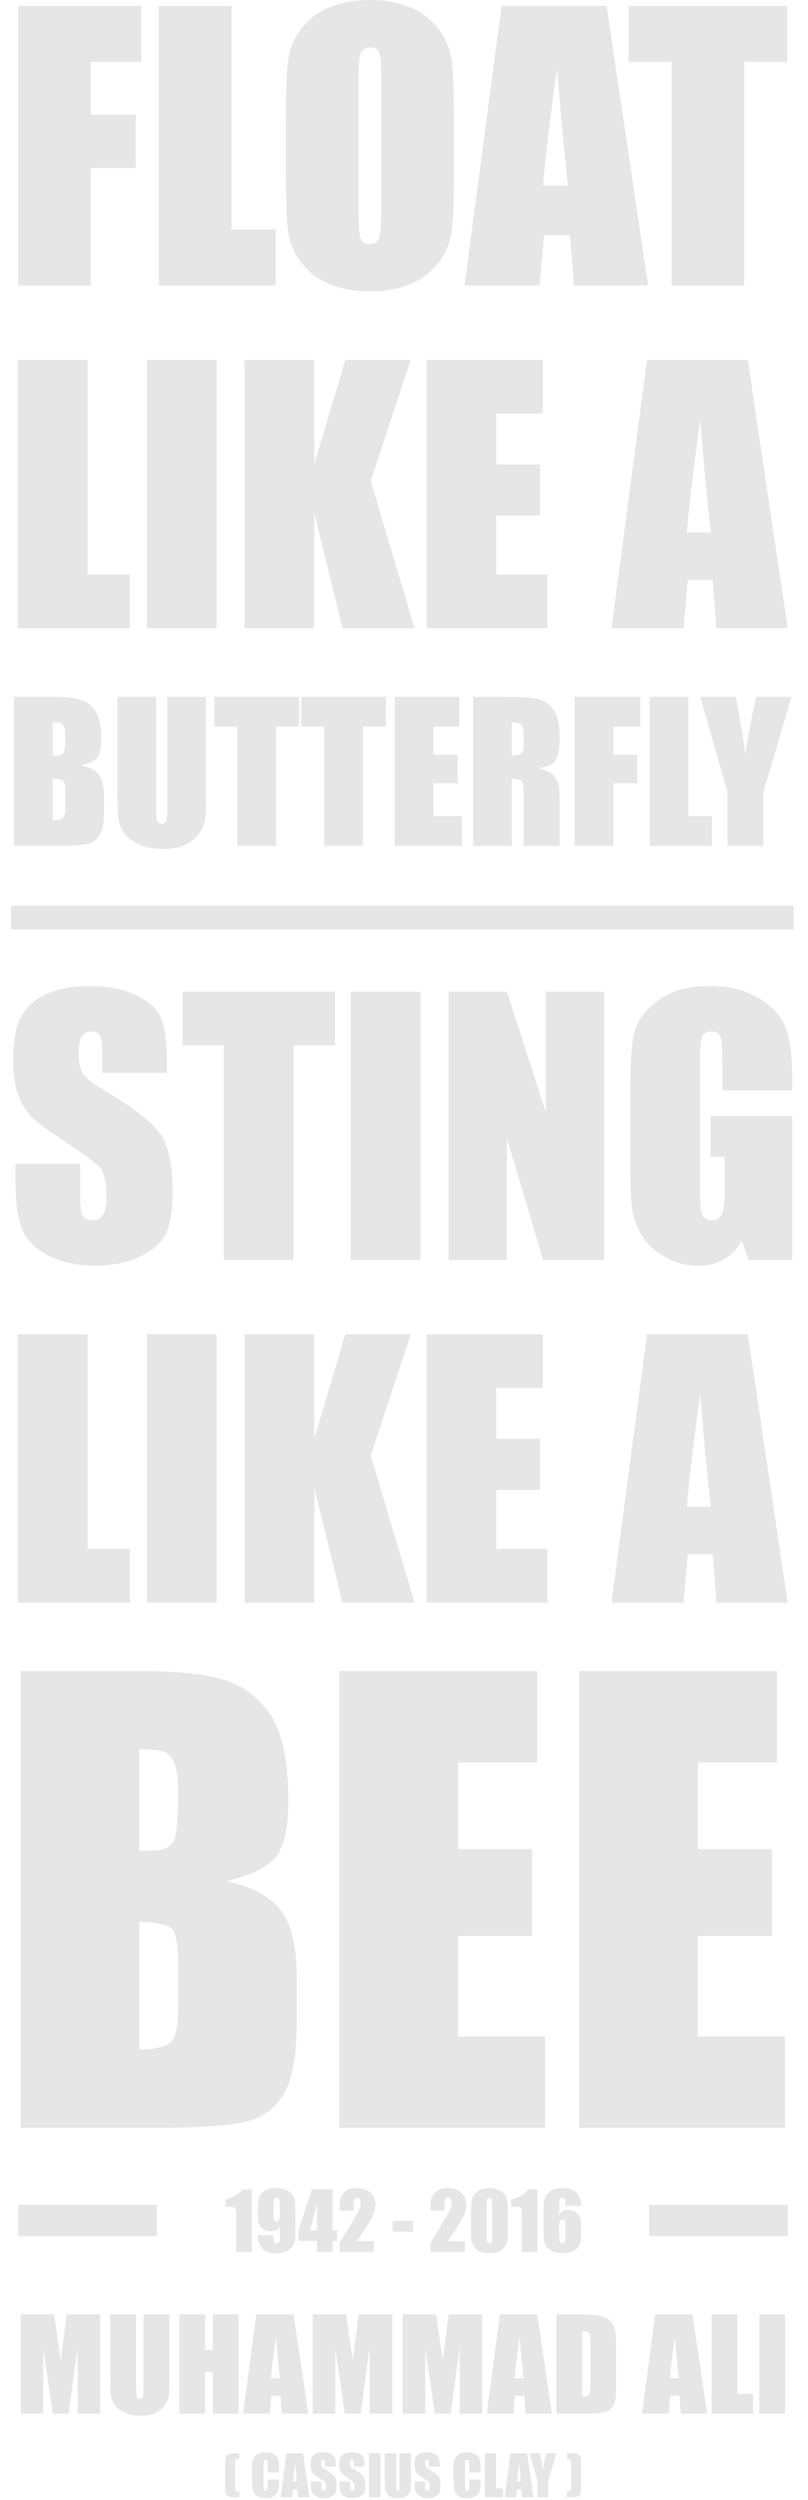 <?xml version="1.0" encoding="UTF-8" standalone="no"?>
<!DOCTYPE svg PUBLIC "-//W3C//DTD SVG 1.1//EN" "http://www.w3.org/Graphics/SVG/1.1/DTD/svg11.dtd">
<svg width="100%" height="100%" viewBox="0 0 242 748" version="1.1" xmlns="http://www.w3.org/2000/svg" xmlns:xlink="http://www.w3.org/1999/xlink" xml:space="preserve" xmlns:serif="http://www.serif.com/" style="fill-rule:evenodd;clip-rule:evenodd;stroke-linejoin:round;stroke-miterlimit:1.5;">
    <g transform="matrix(1.323,0,0,1.323,-256.324,1.662)">
        <g transform="matrix(0.295,0,0,0.295,233.517,528.372)">
            <path d="M48.852,85.271L48.852,89.667C47.7,89.667 46.953,89.715 46.613,89.812C46.272,89.91 46.022,90.135 45.863,90.49C45.703,90.844 45.623,91.847 45.623,93.5L45.623,110.771C45.623,112.312 45.686,113.274 45.811,113.656C45.936,114.038 46.168,114.292 46.509,114.417C46.849,114.542 47.63,114.604 48.852,114.604L48.852,119L46.207,119C43.762,119 41.967,118.774 40.821,118.323C39.675,117.872 38.918,117.208 38.55,116.333C38.182,115.458 37.998,113.597 37.998,110.75L37.998,93.521C37.998,90.687 38.179,88.826 38.54,87.937C38.901,87.049 39.672,86.382 40.852,85.937C42.033,85.493 43.818,85.271 46.207,85.271L48.852,85.271Z" style="fill:rgb(230,230,230);fill-rule:nonzero;"/>
            <path d="M79.373,99.958L70.602,99.958L70.602,94.096C70.602,92.391 70.509,91.328 70.321,90.905C70.134,90.482 69.72,90.271 69.082,90.271C68.359,90.271 67.901,90.528 67.707,91.042C67.512,91.556 67.415,92.667 67.415,94.375L67.415,110.042C67.415,111.681 67.512,112.75 67.707,113.25C67.901,113.75 68.338,114 69.019,114C69.672,114 70.099,113.749 70.3,113.248C70.502,112.747 70.602,111.571 70.602,109.719L70.602,105.479L79.373,105.479L79.373,106.794C79.373,110.285 79.127,112.761 78.634,114.221C78.141,115.682 77.05,116.961 75.363,118.06C73.675,119.159 71.595,119.708 69.123,119.708C66.554,119.708 64.436,119.243 62.769,118.312C61.102,117.382 59.998,116.094 59.457,114.448C58.915,112.802 58.644,110.326 58.644,107.021L58.644,97.167C58.644,94.736 58.727,92.913 58.894,91.698C59.061,90.483 59.557,89.312 60.384,88.187C61.21,87.062 62.356,86.177 63.821,85.531C65.286,84.885 66.97,84.562 68.873,84.562C71.457,84.562 73.588,85.062 75.269,86.061C76.95,87.059 78.054,88.304 78.582,89.795C79.109,91.286 79.373,93.606 79.373,96.754L79.373,99.958Z" style="fill:rgb(230,230,230);fill-rule:nonzero;"/>
            <path d="M97.68,85.271L102.696,119L93.733,119L93.262,112.937L90.124,112.937L89.597,119L80.529,119L85.003,85.271L97.68,85.271ZM93.032,106.958C92.588,103.138 92.143,98.416 91.696,92.792C90.803,99.25 90.242,103.972 90.013,106.958L93.032,106.958Z" style="fill:rgb(230,230,230);fill-rule:nonzero;"/>
            <path d="M122.769,95.479L114.623,95.479L114.623,92.979C114.623,91.812 114.519,91.069 114.311,90.75C114.102,90.431 113.755,90.271 113.269,90.271C112.741,90.271 112.342,90.486 112.071,90.917C111.8,91.348 111.665,92.001 111.665,92.877C111.665,94.003 111.817,94.85 112.122,95.42C112.412,95.99 113.239,96.678 114.6,97.482C118.504,99.8 120.963,101.701 121.977,103.187C122.991,104.674 123.498,107.069 123.498,110.375C123.498,112.778 123.217,114.549 122.654,115.687C122.092,116.826 121.005,117.781 119.394,118.552C117.783,119.323 115.908,119.708 113.769,119.708C111.422,119.708 109.418,119.264 107.759,118.375C106.099,117.486 105.012,116.354 104.498,114.979C103.984,113.604 103.727,111.653 103.727,109.125L103.727,106.917L111.873,106.917L111.873,111.021C111.873,112.285 111.988,113.097 112.217,113.458C112.446,113.819 112.852,114 113.436,114C114.019,114 114.453,113.771 114.738,113.312C115.022,112.854 115.165,112.174 115.165,111.271C115.165,109.285 114.894,107.986 114.352,107.375C113.797,106.764 112.429,105.743 110.248,104.312C108.068,102.868 106.623,101.819 105.915,101.167C105.207,100.514 104.62,99.611 104.154,98.458C103.689,97.306 103.457,95.833 103.457,94.042C103.457,91.458 103.786,89.569 104.446,88.375C105.106,87.181 106.172,86.247 107.644,85.573C109.116,84.899 110.894,84.562 112.977,84.562C115.255,84.562 117.196,84.931 118.8,85.667C120.404,86.403 121.467,87.33 121.988,88.448C122.509,89.566 122.769,91.465 122.769,94.146L122.769,95.479Z" style="fill:rgb(230,230,230);fill-rule:nonzero;"/>
            <path d="M144.832,95.479L136.686,95.479L136.686,92.979C136.686,91.812 136.582,91.069 136.373,90.75C136.165,90.431 135.818,90.271 135.332,90.271C134.804,90.271 134.404,90.486 134.134,90.917C133.863,91.348 133.727,92.001 133.727,92.877C133.727,94.003 133.88,94.85 134.184,95.42C134.475,95.99 135.301,96.678 136.663,97.482C140.567,99.8 143.026,101.701 144.04,103.187C145.054,104.674 145.561,107.069 145.561,110.375C145.561,112.778 145.279,114.549 144.717,115.687C144.154,116.826 143.068,117.781 141.457,118.552C139.845,119.323 137.97,119.708 135.832,119.708C133.484,119.708 131.481,119.264 129.821,118.375C128.161,117.486 127.075,116.354 126.561,114.979C126.047,113.604 125.79,111.653 125.79,109.125L125.79,106.917L133.936,106.917L133.936,111.021C133.936,112.285 134.05,113.097 134.279,113.458C134.509,113.819 134.915,114 135.498,114C136.082,114 136.516,113.771 136.8,113.312C137.085,112.854 137.227,112.174 137.227,111.271C137.227,109.285 136.957,107.986 136.415,107.375C135.859,106.764 134.491,105.743 132.311,104.312C130.13,102.868 128.686,101.819 127.977,101.167C127.269,100.514 126.682,99.611 126.217,98.458C125.752,97.306 125.519,95.833 125.519,94.042C125.519,91.458 125.849,89.569 126.509,88.375C127.168,87.181 128.234,86.247 129.707,85.573C131.179,84.899 132.957,84.562 135.04,84.562C137.318,84.562 139.259,84.931 140.863,85.667C142.467,86.403 143.529,87.33 144.05,88.448C144.571,89.566 144.832,91.465 144.832,94.146L144.832,95.479Z" style="fill:rgb(230,230,230);fill-rule:nonzero;"/>
            <rect x="148.311" y="85.271" width="8.771" height="33.729" style="fill:rgb(230,230,230);fill-rule:nonzero;"/>
            <path d="M180.54,85.271L180.54,107.812C180.54,110.368 180.457,112.163 180.29,113.198C180.123,114.233 179.63,115.295 178.811,116.385C177.991,117.476 176.911,118.302 175.571,118.865C174.231,119.427 172.651,119.708 170.832,119.708C168.818,119.708 167.04,119.375 165.498,118.708C163.957,118.042 162.804,117.174 162.04,116.104C161.276,115.035 160.825,113.906 160.686,112.719C160.547,111.531 160.477,109.035 160.477,105.229L160.477,85.271L169.248,85.271L169.248,110.562C169.248,112.035 169.328,112.976 169.488,113.385C169.647,113.795 169.97,114 170.457,114C171.012,114 171.37,113.774 171.529,113.323C171.689,112.872 171.769,111.806 171.769,110.125L171.769,85.271L180.54,85.271Z" style="fill:rgb(230,230,230);fill-rule:nonzero;"/>
            <path d="M202.519,95.479L194.373,95.479L194.373,92.979C194.373,91.812 194.269,91.069 194.061,90.75C193.852,90.431 193.505,90.271 193.019,90.271C192.491,90.271 192.092,90.486 191.821,90.917C191.55,91.348 191.415,92.001 191.415,92.877C191.415,94.003 191.567,94.85 191.872,95.42C192.162,95.99 192.989,96.678 194.35,97.482C198.254,99.8 200.713,101.701 201.727,103.187C202.741,104.674 203.248,107.069 203.248,110.375C203.248,112.778 202.967,114.549 202.404,115.687C201.842,116.826 200.755,117.781 199.144,118.552C197.533,119.323 195.658,119.708 193.519,119.708C191.172,119.708 189.168,119.264 187.509,118.375C185.849,117.486 184.762,116.354 184.248,114.979C183.734,113.604 183.477,111.653 183.477,109.125L183.477,106.917L191.623,106.917L191.623,111.021C191.623,112.285 191.738,113.097 191.967,113.458C192.196,113.819 192.602,114 193.186,114C193.769,114 194.203,113.771 194.488,113.312C194.772,112.854 194.915,112.174 194.915,111.271C194.915,109.285 194.644,107.986 194.102,107.375C193.547,106.764 192.179,105.743 189.998,104.312C187.818,102.868 186.373,101.819 185.665,101.167C184.957,100.514 184.37,99.611 183.904,98.458C183.439,97.306 183.207,95.833 183.207,94.042C183.207,91.458 183.536,89.569 184.196,88.375C184.856,87.181 185.922,86.247 187.394,85.573C188.866,84.899 190.644,84.562 192.727,84.562C195.005,84.562 196.946,84.931 198.55,85.667C200.154,86.403 201.217,87.33 201.738,88.448C202.259,89.566 202.519,91.465 202.519,94.146L202.519,95.479Z" style="fill:rgb(230,230,230);fill-rule:nonzero;"/>
            <path d="M233.998,99.958L225.227,99.958L225.227,94.096C225.227,92.391 225.134,91.328 224.946,90.905C224.759,90.482 224.345,90.271 223.707,90.271C222.984,90.271 222.526,90.528 222.332,91.042C222.137,91.556 222.04,92.667 222.04,94.375L222.04,110.042C222.04,111.681 222.137,112.75 222.332,113.25C222.526,113.75 222.963,114 223.644,114C224.297,114 224.724,113.749 224.925,113.248C225.127,112.747 225.227,111.571 225.227,109.719L225.227,105.479L233.998,105.479L233.998,106.794C233.998,110.285 233.752,112.761 233.259,114.221C232.766,115.682 231.675,116.961 229.988,118.06C228.3,119.159 226.22,119.708 223.748,119.708C221.179,119.708 219.061,119.243 217.394,118.312C215.727,117.382 214.623,116.094 214.082,114.448C213.54,112.802 213.269,110.326 213.269,107.021L213.269,97.167C213.269,94.736 213.352,92.913 213.519,91.698C213.686,90.483 214.182,89.312 215.009,88.187C215.835,87.062 216.981,86.177 218.446,85.531C219.911,84.885 221.595,84.562 223.498,84.562C226.082,84.562 228.213,85.062 229.894,86.061C231.575,87.059 232.679,88.304 233.207,89.795C233.734,91.286 233.998,93.606 233.998,96.754L233.998,99.958Z" style="fill:rgb(230,230,230);fill-rule:nonzero;"/>
            <path d="M245.915,85.271L245.915,112.25L251.248,112.25L251.248,119L237.144,119L237.144,85.271L245.915,85.271Z" style="fill:rgb(230,230,230);fill-rule:nonzero;"/>
            <path d="M269.597,85.271L274.613,119L265.649,119L265.179,112.937L262.041,112.937L261.514,119L252.446,119L256.92,85.271L269.597,85.271ZM264.949,106.958C264.505,103.138 264.06,98.416 263.613,92.792C262.719,99.25 262.158,103.972 261.929,106.958L264.949,106.958Z" style="fill:rgb(230,230,230);fill-rule:nonzero;"/>
            <path d="M292.227,85.271L285.832,106.792L285.832,119L277.707,119L277.707,106.792L271.54,85.271L279.597,85.271C280.856,91.854 281.566,96.285 281.727,98.562C282.213,94.964 283.028,90.533 284.17,85.271L292.227,85.271Z" style="fill:rgb(230,230,230);fill-rule:nonzero;"/>
            <path d="M300.248,85.271L302.894,85.271C305.283,85.271 307.068,85.493 308.248,85.937C309.429,86.382 310.2,87.049 310.561,87.937C310.922,88.826 311.102,90.687 311.102,93.521L311.102,110.75C311.102,113.597 310.922,115.458 310.561,116.333C310.2,117.208 309.443,117.872 308.29,118.323C307.137,118.774 305.338,119 302.894,119L300.248,119L300.248,114.604C301.484,114.604 302.269,114.542 302.602,114.417C302.936,114.292 303.168,114.038 303.3,113.656C303.432,113.274 303.498,112.312 303.498,110.771L303.498,93.5C303.498,91.847 303.415,90.844 303.248,90.49C303.082,90.135 302.828,89.91 302.488,89.812C302.147,89.715 301.401,89.667 300.248,89.667L300.248,85.271Z" style="fill:rgb(230,230,230);fill-rule:nonzero;"/>
        </g>
        <g transform="matrix(0.666,0,0,0.666,168.703,465.326)">
            <path d="M71.675,85.271L71.675,119L64.009,119L63.998,96.229L60.946,119L55.509,119L52.29,96.75L52.279,119L44.613,119L44.613,85.271L55.962,85.271C56.298,87.299 56.645,89.689 57.003,92.441L58.248,101.021L60.264,85.271L71.675,85.271Z" style="fill:rgb(230,230,230);fill-rule:nonzero;"/>
            <path d="M95.134,85.271L95.134,107.812C95.134,110.368 95.05,112.163 94.884,113.198C94.717,114.233 94.224,115.295 93.404,116.385C92.585,117.476 91.505,118.302 90.165,118.865C88.825,119.427 87.245,119.708 85.425,119.708C83.411,119.708 81.634,119.375 80.092,118.708C78.55,118.042 77.397,117.174 76.634,116.104C75.87,115.035 75.418,113.906 75.279,112.719C75.141,111.531 75.071,109.035 75.071,105.229L75.071,85.271L83.842,85.271L83.842,110.562C83.842,112.035 83.922,112.976 84.082,113.385C84.241,113.795 84.564,114 85.05,114C85.606,114 85.963,113.774 86.123,113.323C86.283,112.872 86.363,111.806 86.363,110.125L86.363,85.271L95.134,85.271Z" style="fill:rgb(230,230,230);fill-rule:nonzero;"/>
            <path d="M118.696,85.271L118.696,119L109.925,119L109.925,104.833L107.3,104.833L107.3,119L98.529,119L98.529,85.271L107.3,85.271L107.3,97.333L109.925,97.333L109.925,85.271L118.696,85.271Z" style="fill:rgb(230,230,230);fill-rule:nonzero;"/>
            <path d="M137.378,85.271L142.394,119L133.43,119L132.96,112.937L129.822,112.937L129.295,119L120.227,119L124.701,85.271L137.378,85.271ZM132.73,106.958C132.286,103.138 131.841,98.416 131.394,92.792C130.501,99.25 129.939,103.972 129.711,106.958L132.73,106.958Z" style="fill:rgb(230,230,230);fill-rule:nonzero;"/>
            <path d="M170.946,85.271L170.946,119L163.279,119L163.269,96.229L160.217,119L154.779,119L151.561,96.75L151.55,119L143.884,119L143.884,85.271L155.233,85.271C155.569,87.299 155.916,89.689 156.274,92.441L157.519,101.021L159.535,85.271L170.946,85.271Z" style="fill:rgb(230,230,230);fill-rule:nonzero;"/>
            <path d="M201.529,85.271L201.529,119L193.863,119L193.852,96.229L190.8,119L185.363,119L182.144,96.75L182.134,119L174.467,119L174.467,85.271L185.816,85.271C186.152,87.299 186.499,89.689 186.857,92.441L188.102,101.021L190.118,85.271L201.529,85.271Z" style="fill:rgb(230,230,230);fill-rule:nonzero;"/>
            <path d="M220.212,85.271L225.227,119L216.264,119L215.793,112.937L212.656,112.937L212.128,119L203.061,119L207.535,85.271L220.212,85.271ZM215.563,106.958C215.119,103.138 214.674,98.416 214.227,92.792C213.334,99.25 212.773,103.972 212.544,106.958L215.563,106.958Z" style="fill:rgb(230,230,230);fill-rule:nonzero;"/>
            <path d="M226.717,85.271L233.279,85.271C237.516,85.271 240.38,85.465 241.873,85.854C243.366,86.243 244.502,86.882 245.279,87.771C246.057,88.66 246.543,89.649 246.738,90.74C246.932,91.83 247.029,93.972 247.029,97.167L247.029,108.979C247.029,112.007 246.887,114.031 246.602,115.052C246.318,116.073 245.821,116.872 245.113,117.448C244.404,118.024 243.529,118.427 242.488,118.656C241.446,118.885 239.877,119 237.779,119L226.717,119L226.717,85.271ZM235.488,91.042L235.488,113.229C236.752,113.229 237.529,112.976 237.821,112.469C238.113,111.962 238.259,110.583 238.259,108.333L238.259,95.229C238.259,93.701 238.21,92.722 238.113,92.292C238.016,91.861 237.793,91.545 237.446,91.344C237.099,91.142 236.446,91.042 235.488,91.042Z" style="fill:rgb(230,230,230);fill-rule:nonzero;"/>
            <path d="M272.983,85.271L277.998,119L269.035,119L268.564,112.937L265.427,112.937L264.899,119L255.832,119L260.305,85.271L272.983,85.271ZM268.334,106.958C267.89,103.138 267.445,98.416 266.998,92.792C266.105,99.25 265.544,103.972 265.315,106.958L268.334,106.958Z" style="fill:rgb(230,230,230);fill-rule:nonzero;"/>
            <path d="M288.259,85.271L288.259,112.25L293.592,112.25L293.592,119L279.488,119L279.488,85.271L288.259,85.271Z" style="fill:rgb(230,230,230);fill-rule:nonzero;"/>
            <rect x="295.717" y="85.271" width="8.771" height="33.729" style="fill:rgb(230,230,230);fill-rule:nonzero;"/>
        </g>
        <g transform="matrix(1,0,0,1,0.044,0)">
            <g transform="matrix(0.42,0,0,0.42,211.911,458.029)">
                <path d="M92.373,85.271L92.373,119L83.957,119L83.957,100.917C83.957,98.306 83.894,96.736 83.769,96.208C83.644,95.681 83.3,95.281 82.738,95.01C82.175,94.74 80.922,94.604 78.977,94.604L78.144,94.604L78.144,90.672C82.213,89.796 85.304,87.996 87.415,85.271L92.373,85.271Z" style="fill:rgb(230,230,230);fill-rule:nonzero;"/>
                <path d="M95.644,110.042L104.061,110.042C104.061,111.611 104.082,112.601 104.123,113.01C104.165,113.42 104.335,113.764 104.634,114.042C104.932,114.319 105.338,114.458 105.852,114.458C106.283,114.458 106.637,114.326 106.915,114.062C107.193,113.799 107.349,113.458 107.384,113.042C107.418,112.625 107.436,111.785 107.436,110.521L107.436,105.146C107.019,106.049 106.394,106.726 105.561,107.177C104.727,107.628 103.693,107.854 102.457,107.854C100.915,107.854 99.554,107.437 98.373,106.604C97.193,105.771 96.443,104.771 96.123,103.604C95.804,102.437 95.644,100.861 95.644,98.875L95.644,96.187C95.644,93.826 95.738,92.069 95.925,90.917C96.113,89.764 96.595,88.698 97.373,87.719C98.151,86.74 99.227,85.979 100.602,85.437C101.977,84.896 103.575,84.625 105.394,84.625C107.644,84.625 109.491,84.937 110.936,85.562C112.38,86.187 113.498,87.087 114.29,88.26C115.082,89.434 115.54,90.667 115.665,91.958C115.79,93.25 115.852,95.75 115.852,99.458L115.852,104.146C115.852,108.16 115.797,110.844 115.686,112.198C115.575,113.552 115.092,114.833 114.238,116.042C113.384,117.25 112.227,118.156 110.769,118.76C109.311,119.365 107.623,119.667 105.707,119.667C103.332,119.667 101.391,119.285 99.884,118.521C98.377,117.757 97.293,116.681 96.634,115.292C95.974,113.903 95.644,112.153 95.644,110.042ZM104.061,99.521C104.061,100.937 104.245,101.812 104.613,102.146C104.981,102.479 105.359,102.646 105.748,102.646C106.332,102.646 106.759,102.434 107.029,102.01C107.3,101.587 107.436,100.757 107.436,99.521L107.436,93.417C107.436,91.931 107.307,90.958 107.05,90.5C106.793,90.042 106.366,89.812 105.769,89.812C105.408,89.812 105.033,89.99 104.644,90.344C104.255,90.698 104.061,91.653 104.061,93.208L104.061,99.521Z" style="fill:rgb(230,230,230);fill-rule:nonzero;"/>
                <path d="M135.915,85.271L135.915,107.312L138.311,107.312L138.311,113.062L135.915,113.062L135.915,119L127.498,119L127.498,113.062L117.498,113.062L117.498,107.312L124.769,85.271L135.915,85.271ZM127.498,107.312L127.498,92.958L123.779,107.312L127.498,107.312Z" style="fill:rgb(230,230,230);fill-rule:nonzero;"/>
                <path d="M158.207,113.25L158.207,119L139.686,119L139.691,114.187C145.177,105.215 148.437,99.663 149.472,97.531C150.507,95.399 151.024,93.736 151.024,92.542C151.024,91.625 150.868,90.941 150.555,90.49C150.242,90.038 149.766,89.812 149.126,89.812C148.486,89.812 148.01,90.062 147.697,90.562C147.384,91.062 147.227,92.056 147.227,93.542L147.227,96.75L139.686,96.75L139.686,95.521C139.686,93.632 139.783,92.142 139.977,91.052C140.172,89.962 140.651,88.889 141.415,87.833C142.179,86.778 143.172,85.979 144.394,85.437C145.616,84.896 147.082,84.625 148.79,84.625C152.137,84.625 154.668,85.455 156.384,87.115C158.099,88.774 158.957,90.875 158.957,93.417C158.957,95.347 158.474,97.389 157.508,99.542C156.543,101.694 153.699,106.264 148.977,113.25L158.207,113.25Z" style="fill:rgb(230,230,230);fill-rule:nonzero;"/>
                <rect x="168.248" y="102.271" width="11.063" height="5.812" style="fill:rgb(230,230,230);fill-rule:nonzero;"/>
                <path d="M207.227,113.25L207.227,119L188.707,119L188.712,114.187C194.198,105.215 197.458,99.663 198.493,97.531C199.528,95.399 200.045,93.736 200.045,92.542C200.045,91.625 199.889,90.941 199.576,90.49C199.263,90.038 198.786,89.812 198.147,89.812C197.507,89.812 197.031,90.062 196.718,90.562C196.405,91.062 196.248,92.056 196.248,93.542L196.248,96.75L188.707,96.75L188.707,95.521C188.707,93.632 188.804,92.142 188.998,91.052C189.193,89.962 189.672,88.889 190.436,87.833C191.2,86.778 192.193,85.979 193.415,85.437C194.637,84.896 196.102,84.625 197.811,84.625C201.158,84.625 203.689,85.455 205.404,87.115C207.12,88.774 207.977,90.875 207.977,93.417C207.977,95.347 207.495,97.389 206.529,99.542C205.564,101.694 202.72,106.264 197.998,113.25L207.227,113.25Z" style="fill:rgb(230,230,230);fill-rule:nonzero;"/>
                <path d="M230.352,96.687L230.352,107.937C230.352,110.493 230.213,112.354 229.936,113.521C229.658,114.687 229.082,115.778 228.207,116.792C227.332,117.806 226.276,118.535 225.04,118.979C223.804,119.424 222.422,119.646 220.894,119.646C218.88,119.646 217.207,119.413 215.873,118.948C214.54,118.483 213.477,117.757 212.686,116.771C211.894,115.785 211.332,114.747 210.998,113.656C210.665,112.566 210.498,110.833 210.498,108.458L210.498,96.687C210.498,93.59 210.766,91.271 211.3,89.729C211.835,88.187 212.897,86.951 214.488,86.021C216.078,85.09 218.005,84.625 220.269,84.625C222.116,84.625 223.769,84.948 225.227,85.594C226.686,86.24 227.776,87.028 228.498,87.958C229.22,88.889 229.71,89.937 229.967,91.104C230.224,92.271 230.352,94.132 230.352,96.687ZM221.936,93.854C221.936,92.062 221.849,90.941 221.675,90.49C221.502,90.038 221.095,89.812 220.457,89.812C219.832,89.812 219.418,90.052 219.217,90.531C219.016,91.01 218.915,92.118 218.915,93.854L218.915,110.312C218.915,112.271 219.009,113.451 219.196,113.854C219.384,114.257 219.79,114.458 220.415,114.458C221.04,114.458 221.45,114.222 221.644,113.75C221.838,113.278 221.936,112.215 221.936,110.562L221.936,93.854Z" style="fill:rgb(230,230,230);fill-rule:nonzero;"/>
                <path d="M246.352,85.271L246.352,119L237.936,119L237.936,100.917C237.936,98.306 237.873,96.736 237.748,96.208C237.623,95.681 237.279,95.281 236.717,95.01C236.154,94.74 234.901,94.604 232.957,94.604L232.123,94.604L232.123,90.672C236.193,89.796 239.283,87.996 241.394,85.271L246.352,85.271Z" style="fill:rgb(230,230,230);fill-rule:nonzero;"/>
                <path d="M269.832,94.229L261.415,94.229C261.415,92.66 261.397,91.67 261.363,91.26C261.328,90.851 261.161,90.507 260.863,90.229C260.564,89.951 260.158,89.812 259.644,89.812C259.213,89.812 258.859,89.944 258.582,90.208C258.304,90.472 258.144,90.812 258.102,91.229C258.061,91.646 258.04,92.486 258.04,93.75L258.04,99.125C258.47,98.222 259.102,97.545 259.936,97.094C260.769,96.642 261.797,96.417 263.019,96.417C264.561,96.417 265.922,96.833 267.102,97.667C268.283,98.5 269.033,99.5 269.352,100.667C269.672,101.833 269.832,103.41 269.832,105.396L269.832,108.083C269.832,110.444 269.741,112.201 269.561,113.354C269.38,114.507 268.897,115.573 268.113,116.552C267.328,117.531 266.252,118.292 264.884,118.833C263.516,119.375 261.922,119.646 260.102,119.646C257.838,119.646 255.984,119.333 254.54,118.708C253.095,118.083 251.981,117.184 251.196,116.01C250.411,114.837 249.953,113.604 249.821,112.312C249.689,111.021 249.623,108.514 249.623,104.792L249.623,100.125C249.623,96.111 249.682,93.427 249.8,92.073C249.918,90.719 250.401,89.437 251.248,88.229C252.095,87.021 253.252,86.115 254.717,85.51C256.182,84.906 257.873,84.604 259.79,84.604C262.151,84.604 264.088,84.986 265.602,85.75C267.116,86.514 268.2,87.59 268.852,88.979C269.505,90.368 269.832,92.118 269.832,94.229ZM261.415,104.75C261.415,103.556 261.283,102.736 261.019,102.292C260.755,101.847 260.325,101.625 259.727,101.625C259.144,101.625 258.717,101.837 258.446,102.26C258.175,102.684 258.04,103.514 258.04,104.75L258.04,110.854C258.04,112.34 258.168,113.312 258.425,113.771C258.682,114.229 259.109,114.458 259.707,114.458C260.068,114.458 260.443,114.281 260.832,113.927C261.22,113.573 261.415,112.618 261.415,111.062L261.415,104.75Z" style="fill:rgb(230,230,230);fill-rule:nonzero;"/>
            </g>
            <g transform="matrix(0.157,0,0,1,311.601,278.889)">
                <path d="M185,222L385,222" style="fill:none;stroke:rgb(230,230,230);stroke-width:7.08px;"/>
            </g>
            <g transform="matrix(0.157,0,0,1,168.773,278.889)">
                <path d="M185,222L385,222" style="fill:none;stroke:rgb(230,230,230);stroke-width:7.08px;"/>
            </g>
        </g>
        <g transform="matrix(1,0,0,1,108.863,360.945)">
            <path d="M89.544,15.704L116.341,15.704C124.806,15.704 131.218,16.363 135.578,17.681C139.937,18.998 143.457,21.666 146.137,25.682C148.817,29.699 150.156,36.171 150.156,45.097C150.156,51.133 149.21,55.341 147.317,57.722C145.424,60.102 141.692,61.93 136.12,63.205C142.33,64.609 146.541,66.939 148.753,70.195C150.965,73.451 152.07,78.441 152.07,85.166L152.07,94.741C152.07,101.721 151.273,106.892 149.678,110.254C148.083,113.616 145.541,115.915 142.054,117.149C138.566,118.383 131.42,119 120.616,119L89.544,119L89.544,15.704ZM116.405,33.378L116.405,56.346C117.554,56.304 118.447,56.283 119.085,56.283C121.722,56.283 123.402,55.634 124.125,54.337C124.848,53.039 125.21,49.328 125.21,43.203C125.21,39.97 124.912,37.706 124.317,36.408C123.721,35.111 122.945,34.292 121.988,33.952C121.031,33.612 119.17,33.42 116.405,33.378ZM116.405,72.424L116.405,101.327C120.191,101.199 122.605,100.604 123.647,99.54C124.689,98.477 125.21,95.861 125.21,91.693L125.21,82.059C125.21,77.635 124.742,74.955 123.806,74.02C122.87,73.084 120.403,72.552 116.405,72.424Z" style="fill:rgb(230,230,230);fill-rule:nonzero;"/>
            <path d="M161.705,15.704L206.494,15.704L206.494,36.376L188.565,36.376L188.565,55.964L205.345,55.964L205.345,75.615L188.565,75.615L188.565,98.328L208.28,98.328L208.28,119L161.705,119L161.705,15.704Z" style="fill:rgb(230,230,230);fill-rule:nonzero;"/>
            <path d="M216,15.704L260.789,15.704L260.789,36.376L242.861,36.376L242.861,55.964L259.641,55.964L259.641,75.615L242.861,75.615L242.861,98.328L262.576,98.328L262.576,119L216,119L216,15.704Z" style="fill:rgb(230,230,230);fill-rule:nonzero;"/>
        </g>
        <g transform="matrix(1,0,0,1,108.553,242.162)">
            <path d="M105.014,58.301L105.014,106.853L114.612,106.853L114.612,119L89.23,119L89.23,58.301L105.014,58.301Z" style="fill:rgb(230,230,230);fill-rule:nonzero;"/>
            <rect x="118.436" y="58.301" width="15.784" height="60.699" style="fill:rgb(230,230,230);fill-rule:nonzero;"/>
            <path d="M178.179,58.301L169.124,85.708L179.041,119L162.732,119L156.34,92.981L156.34,119L140.556,119L140.556,58.301L156.34,58.301L156.34,81.883L163.369,58.301L178.179,58.301Z" style="fill:rgb(230,230,230);fill-rule:nonzero;"/>
            <path d="M181.759,58.301L208.078,58.301L208.078,70.449L197.543,70.449L197.543,81.958L207.403,81.958L207.403,93.506L197.543,93.506L197.543,106.853L209.128,106.853L209.128,119L181.759,119L181.759,58.301Z" style="fill:rgb(230,230,230);fill-rule:nonzero;"/>
            <path d="M254.483,58.301L263.509,119L247.378,119L246.531,108.09L240.885,108.09L239.936,119L223.618,119L231.67,58.301L254.483,58.301ZM246.118,97.33C245.319,90.455 244.518,81.957 243.714,71.836C242.106,83.458 241.096,91.957 240.685,97.33L246.118,97.33Z" style="fill:rgb(230,230,230);fill-rule:nonzero;"/>
        </g>
        <g transform="matrix(1,0,0,1,110.924,164.701)">
            <path d="M120.592,76.672L105.933,76.672L105.933,72.173C105.933,70.074 105.745,68.736 105.37,68.162C104.995,67.587 104.37,67.299 103.496,67.299C102.546,67.299 101.827,67.687 101.34,68.462C100.852,69.238 100.609,70.413 100.609,71.989C100.609,74.015 100.883,75.541 101.431,76.566C101.954,77.592 103.441,78.829 105.891,80.277C112.917,84.447 117.342,87.87 119.167,90.544C120.992,93.218 121.904,97.53 121.904,103.479C121.904,107.803 121.398,110.989 120.385,113.039C119.373,115.088 117.417,116.807 114.518,118.194C111.619,119.581 108.244,120.275 104.395,120.275C100.171,120.275 96.566,119.475 93.579,117.875C90.592,116.276 88.636,114.239 87.712,111.764C86.787,109.29 86.324,105.778 86.324,101.229L86.324,97.255L100.984,97.255L100.984,104.641C100.984,106.915 101.19,108.377 101.602,109.027C102.015,109.677 102.746,110.002 103.796,110.002C104.845,110.002 105.626,109.59 106.139,108.765C106.651,107.94 106.907,106.715 106.907,105.091C106.907,101.516 106.42,99.18 105.445,98.08C104.445,96.98 101.983,95.143 98.059,92.569C94.135,89.969 91.536,88.082 90.261,86.907C88.986,85.733 87.93,84.108 87.093,82.033C86.256,79.959 85.837,77.309 85.837,74.085C85.837,69.436 86.431,66.037 87.618,63.888C88.805,61.738 90.723,60.057 93.373,58.845C96.022,57.633 99.222,57.027 102.971,57.027C107.07,57.027 110.563,57.689 113.45,59.014C116.336,60.338 118.248,62.007 119.186,64.019C120.123,66.031 120.592,69.449 120.592,74.273L120.592,76.672Z" style="fill:rgb(230,230,230);fill-rule:nonzero;"/>
            <path d="M158.646,58.301L158.646,70.449L149.273,70.449L149.273,119L133.489,119L133.489,70.449L124.153,70.449L124.153,58.301L158.646,58.301Z" style="fill:rgb(230,230,230);fill-rule:nonzero;"/>
            <rect x="162.245" y="58.301" width="15.784" height="60.699" style="fill:rgb(230,230,230);fill-rule:nonzero;"/>
            <path d="M219.607,58.301L219.607,119L205.772,119L197.562,91.406L197.562,119L184.365,119L184.365,58.301L197.562,58.301L206.41,85.633L206.41,58.301L219.607,58.301Z" style="fill:rgb(230,230,230);fill-rule:nonzero;"/>
            <path d="M262.16,80.646L246.376,80.646L246.376,75.135C246.376,71.661 246.226,69.486 245.926,68.611C245.626,67.737 244.913,67.299 243.789,67.299C242.814,67.299 242.152,67.674 241.802,68.424C241.452,69.174 241.277,71.098 241.277,74.198L241.277,103.329C241.277,106.053 241.452,107.846 241.802,108.709C242.152,109.571 242.851,110.002 243.901,110.002C245.051,110.002 245.832,109.515 246.244,108.54C246.657,107.565 246.863,105.666 246.863,102.841L246.863,95.643L243.676,95.643L243.676,86.42L262.16,86.42L262.16,119L252.241,119L250.781,114.651C249.705,116.526 248.348,117.931 246.71,118.869C245.072,119.806 243.14,120.275 240.914,120.275C238.262,120.275 235.779,119.631 233.466,118.344C231.152,117.057 229.395,115.463 228.194,113.564C226.994,111.664 226.243,109.671 225.943,107.584C225.643,105.497 225.493,102.366 225.493,98.192L225.493,80.159C225.493,74.36 225.805,70.149 226.43,67.524C227.055,64.9 228.848,62.494 231.81,60.307C234.772,58.12 238.602,57.027 243.301,57.027C247.925,57.027 251.762,57.976 254.811,59.876C257.86,61.776 259.848,64.031 260.772,66.643C261.697,69.255 262.16,73.048 262.16,78.022L262.16,80.646Z" style="fill:rgb(230,230,230);fill-rule:nonzero;"/>
        </g>
        <g transform="matrix(0.886,0,0,1,32.333,-15.76)">
            <path d="M185,222L385,222" style="fill:none;stroke:rgb(230,230,230);stroke-width:5.36px;"/>
        </g>
        <g transform="matrix(1,0,0,1,109.362,71.045)">
            <path d="M87.529,85.271L96.279,85.271C99.043,85.271 101.137,85.486 102.561,85.916C103.984,86.346 105.134,87.217 106.009,88.529C106.884,89.841 107.321,91.954 107.321,94.868C107.321,96.839 107.012,98.213 106.394,98.991C105.776,99.768 104.557,100.365 102.738,100.781C104.766,101.24 106.141,102.001 106.863,103.064C107.585,104.127 107.946,105.756 107.946,107.952L107.946,111.079C107.946,113.358 107.686,115.046 107.165,116.144C106.644,117.242 105.814,117.993 104.675,118.396C103.536,118.799 101.203,119 97.675,119L87.529,119L87.529,85.271ZM96.3,91.042L96.3,98.542C96.675,98.528 96.967,98.521 97.175,98.521C98.036,98.521 98.585,98.309 98.821,97.885C99.057,97.462 99.175,96.25 99.175,94.25C99.175,93.194 99.078,92.455 98.884,92.031C98.689,91.608 98.436,91.34 98.123,91.229C97.811,91.118 97.203,91.056 96.3,91.042ZM96.3,103.792L96.3,113.229C97.536,113.187 98.325,112.993 98.665,112.646C99.005,112.299 99.175,111.444 99.175,110.083L99.175,106.937C99.175,105.493 99.022,104.618 98.717,104.312C98.411,104.007 97.606,103.833 96.3,103.792Z" style="fill:rgb(230,230,230);fill-rule:nonzero;"/>
            <path d="M131.029,85.271L131.029,107.812C131.029,110.368 130.946,112.163 130.779,113.198C130.613,114.233 130.12,115.295 129.3,116.385C128.481,117.476 127.401,118.302 126.061,118.865C124.72,119.427 123.141,119.708 121.321,119.708C119.307,119.708 117.529,119.375 115.988,118.708C114.446,118.042 113.293,117.174 112.529,116.104C111.766,115.035 111.314,113.906 111.175,112.719C111.036,111.531 110.967,109.035 110.967,105.229L110.967,85.271L119.738,85.271L119.738,110.562C119.738,112.035 119.818,112.976 119.977,113.385C120.137,113.795 120.46,114 120.946,114C121.502,114 121.859,113.774 122.019,113.323C122.179,112.872 122.259,111.806 122.259,110.125L122.259,85.271L131.029,85.271Z" style="fill:rgb(230,230,230);fill-rule:nonzero;"/>
            <path d="M152.092,85.271L152.092,92.021L146.884,92.021L146.884,119L138.113,119L138.113,92.021L132.925,92.021L132.925,85.271L152.092,85.271Z" style="fill:rgb(230,230,230);fill-rule:nonzero;"/>
            <path d="M171.759,85.271L171.759,92.021L166.55,92.021L166.55,119L157.779,119L157.779,92.021L152.592,92.021L152.592,85.271L171.759,85.271Z" style="fill:rgb(230,230,230);fill-rule:nonzero;"/>
            <path d="M173.759,85.271L188.384,85.271L188.384,92.021L182.529,92.021L182.529,98.417L188.009,98.417L188.009,104.833L182.529,104.833L182.529,112.25L188.967,112.25L188.967,119L173.759,119L173.759,85.271Z" style="fill:rgb(230,230,230);fill-rule:nonzero;"/>
            <path d="M191.488,85.271L197.696,85.271C201.835,85.271 204.637,85.431 206.102,85.75C207.568,86.069 208.762,86.885 209.686,88.198C210.609,89.51 211.071,91.604 211.071,94.479C211.071,97.104 210.745,98.868 210.092,99.771C209.439,100.674 208.154,101.215 206.238,101.396C207.974,101.826 209.141,102.403 209.738,103.125C210.335,103.847 210.707,104.51 210.852,105.115C210.998,105.719 211.071,107.382 211.071,110.104L211.071,119L202.925,119L202.925,107.792C202.925,105.986 202.783,104.868 202.498,104.437C202.213,104.007 201.467,103.792 200.259,103.792L200.259,119L191.488,119L191.488,85.271ZM200.259,91.042L200.259,98.542C201.245,98.542 201.936,98.406 202.332,98.135C202.727,97.865 202.925,96.986 202.925,95.5L202.925,93.646C202.925,92.576 202.734,91.875 202.352,91.542C201.97,91.208 201.272,91.042 200.259,91.042Z" style="fill:rgb(230,230,230);fill-rule:nonzero;"/>
            <path d="M214.467,85.271L229.321,85.271L229.321,92.021L223.238,92.021L223.238,98.417L228.654,98.417L228.654,104.833L223.238,104.833L223.238,119L214.467,119L214.467,85.271Z" style="fill:rgb(230,230,230);fill-rule:nonzero;"/>
            <path d="M240.217,85.271L240.217,112.25L245.55,112.25L245.55,119L231.446,119L231.446,85.271L240.217,85.271Z" style="fill:rgb(230,230,230);fill-rule:nonzero;"/>
            <path d="M263.592,85.271L257.196,106.792L257.196,119L249.071,119L249.071,106.792L242.904,85.271L250.962,85.271C252.221,91.854 252.931,96.285 253.092,98.562C253.578,94.964 254.392,90.533 255.535,85.271L263.592,85.271Z" style="fill:rgb(230,230,230);fill-rule:nonzero;"/>
        </g>
        <g transform="matrix(1,0,0,1,108.553,21.828)">
            <path d="M105.014,58.301L105.014,106.853L114.612,106.853L114.612,119L89.23,119L89.23,58.301L105.014,58.301Z" style="fill:rgb(230,230,230);fill-rule:nonzero;"/>
            <rect x="118.436" y="58.301" width="15.784" height="60.699" style="fill:rgb(230,230,230);fill-rule:nonzero;"/>
            <path d="M178.179,58.301L169.124,85.708L179.041,119L162.732,119L156.34,92.981L156.34,119L140.556,119L140.556,58.301L156.34,58.301L156.34,81.883L163.369,58.301L178.179,58.301Z" style="fill:rgb(230,230,230);fill-rule:nonzero;"/>
            <path d="M181.759,58.301L208.078,58.301L208.078,70.449L197.543,70.449L197.543,81.958L207.403,81.958L207.403,93.506L197.543,93.506L197.543,106.853L209.128,106.853L209.128,119L181.759,119L181.759,58.301Z" style="fill:rgb(230,230,230);fill-rule:nonzero;"/>
            <path d="M254.483,58.301L263.509,119L247.378,119L246.531,108.09L240.885,108.09L239.936,119L223.618,119L231.67,58.301L254.483,58.301ZM246.118,97.33C245.319,90.455 244.518,81.957 243.714,71.836C242.106,83.458 241.096,91.957 240.685,97.33L246.118,97.33Z" style="fill:rgb(230,230,230);fill-rule:nonzero;"/>
        </g>
        <g transform="matrix(1,0,0,1,108.956,-55.686)">
            <path d="M88.916,55.758L116.768,55.758L116.768,68.414L105.361,68.414L105.361,80.406L115.518,80.406L115.518,92.437L105.361,92.437L105.361,119L88.916,119L88.916,55.758Z" style="fill:rgb(230,230,230);fill-rule:nonzero;"/>
            <path d="M137.197,55.758L137.197,106.344L147.197,106.344L147.197,119L120.752,119L120.752,55.758L137.197,55.758Z" style="fill:rgb(230,230,230);fill-rule:nonzero;"/>
            <path d="M187.549,92.789C187.549,99.143 187.399,103.642 187.1,106.285C186.8,108.928 185.863,111.344 184.287,113.531C182.712,115.719 180.583,117.398 177.901,118.57C175.218,119.742 172.093,120.328 168.526,120.328C165.14,120.328 162.1,119.775 159.404,118.668C156.709,117.561 154.541,115.901 152.901,113.687C151.26,111.474 150.283,109.065 149.971,106.461C149.658,103.857 149.502,99.299 149.502,92.789L149.502,81.969C149.502,75.615 149.652,71.116 149.951,68.473C150.251,65.829 151.188,63.414 152.764,61.227C154.339,59.039 156.468,57.359 159.151,56.187C161.833,55.016 164.958,54.43 168.526,54.43C171.911,54.43 174.951,54.983 177.647,56.09C180.342,57.197 182.51,58.857 184.151,61.07C185.791,63.284 186.768,65.693 187.08,68.297C187.393,70.901 187.549,75.458 187.549,81.969L187.549,92.789ZM171.104,72.008C171.104,69.065 170.941,67.184 170.615,66.363C170.29,65.543 169.619,65.133 168.604,65.133C167.744,65.133 167.087,65.465 166.631,66.129C166.175,66.793 165.947,68.753 165.947,72.008L165.947,101.539C165.947,105.211 166.097,107.477 166.397,108.336C166.696,109.195 167.393,109.625 168.486,109.625C169.606,109.625 170.322,109.13 170.635,108.141C170.947,107.151 171.104,104.794 171.104,101.07L171.104,72.008Z" style="fill:rgb(230,230,230);fill-rule:nonzero;"/>
            <path d="M222.109,55.758L231.514,119L214.707,119L213.825,107.633L207.942,107.633L206.953,119L189.951,119L198.34,55.758L222.109,55.758ZM213.394,96.422C212.562,89.259 211.727,80.405 210.889,69.859C209.214,81.969 208.162,90.823 207.733,96.422L213.394,96.422Z" style="fill:rgb(230,230,230);fill-rule:nonzero;"/>
            <path d="M263.018,55.758L263.018,68.414L253.252,68.414L253.252,119L236.807,119L236.807,68.414L227.08,68.414L227.08,55.758L263.018,55.758Z" style="fill:rgb(230,230,230);fill-rule:nonzero;"/>
        </g>
    </g>
</svg>
